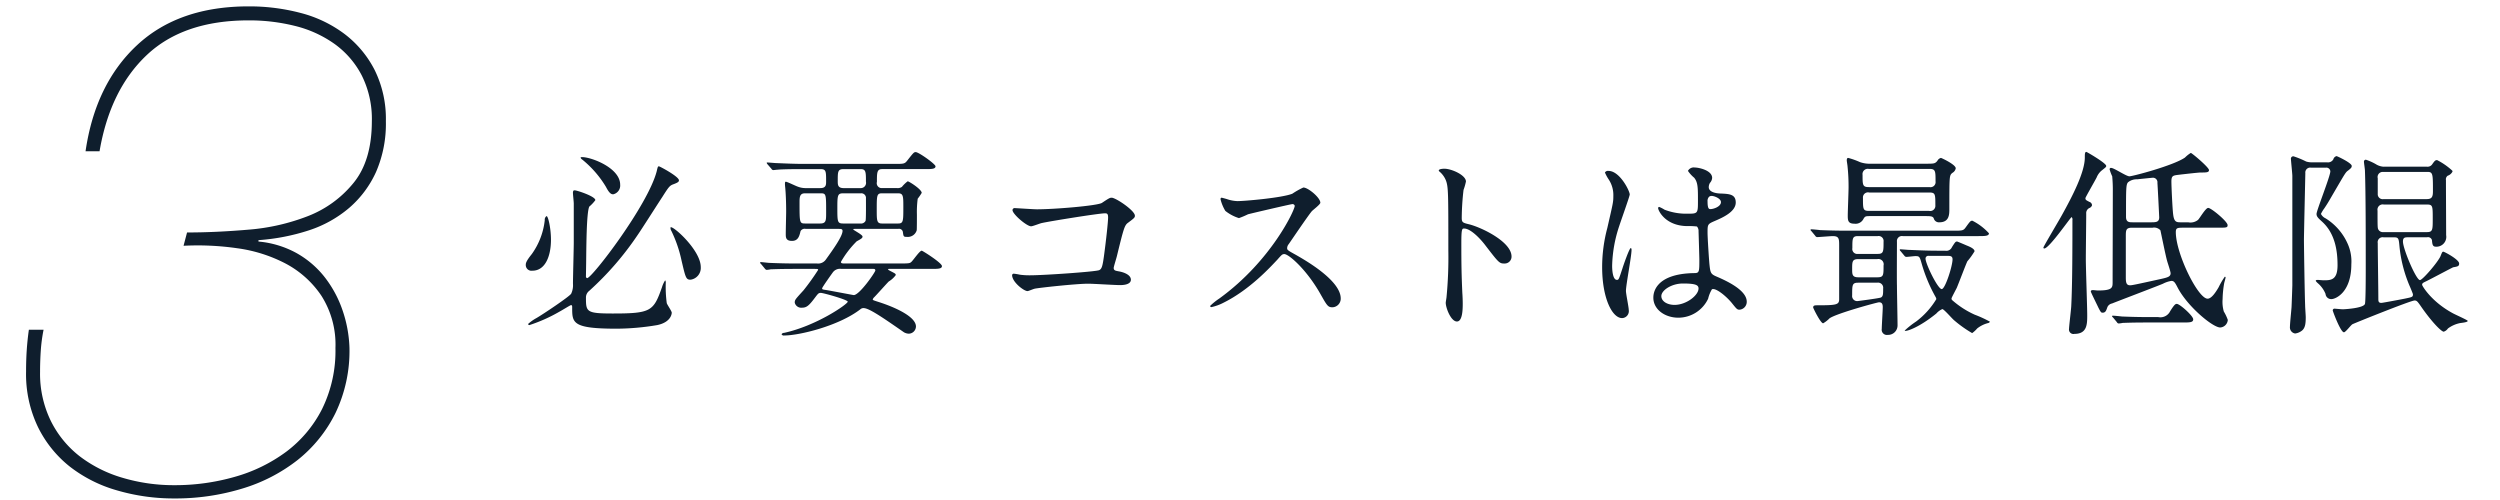 <svg id="見出し" xmlns="http://www.w3.org/2000/svg" width="500" height="100"><defs><style>.cls-1{fill:#0f1e2d;fill-rule:evenodd}</style></defs><path id="必要コストは最低限に" class="cls-1" d="M114.674 38.142a1.02 1.02 0 0 0-.08.52c0 .28.16 1.72.16 2.04v7.8c0 1.16-.16 6.959-.16 8.239a3.975 3.975 0 0 1-.36 2c-.32.56-5.759 4.2-6.959 4.879a8.767 8.767 0 0 0-1.64 1.16.226.226 0 0 0 .24.24 31.18 31.18 0 0 0 6-2.679c.4-.2 2.2-1.32 2.32-1.32.24 0 .24.2.24.48 0 3.08 0 4.239 8.918 4.239a50.432 50.432 0 0 0 8.079-.72c2.879-.6 2.919-2.4 2.919-2.479 0-.32-.919-1.6-1-1.92a25 25 0 0 1-.2-4.039.726.726 0 0 0-.12-.52 5.572 5.572 0 0 0-.64 1.4c-1.68 4.759-2.16 5.239-9.8 5.239-5.319 0-5.4-.32-5.4-3.159a1.677 1.677 0 0 1 .64-1.36 60.317 60.317 0 0 0 9.679-11.158c.759-1.08 4.159-6.439 4.959-7.639 1.319-2.08 1.479-2.28 2.279-2.559.84-.32 1.04-.48 1.04-.76 0-.76-3.839-2.8-4-2.8-.2 0-.24.08-.44.96-1.72 6.759-12.958 21.4-13.918 21.4a.322.322 0 0 1-.24-.36c0-.4.04-2.32.04-2.72.04-2.48.04-10.158.64-11.238a7.234 7.234 0 0 0 1.2-1.28c0-.76-3.679-1.96-4.119-1.96a.432.432 0 0 0-.277.074zm-5.359 5.079a.838.838 0 0 0-.36.8 14.309 14.309 0 0 1-2.6 6.8c-1.16 1.44-1.2 1.84-1.2 2.16a1.142 1.142 0 0 0 1.32 1.16c2.56 0 3.719-2.88 3.719-6.2 0-2.28-.559-4.719-.879-4.719zm6.8-11.718a.706.706 0 0 0 .32.4 20.752 20.752 0 0 1 4.76 5.479c.679 1.32 1.079 1.48 1.439 1.48a1.791 1.791 0 0 0 1.4-1.92c0-3.36-5.759-5.519-7.6-5.519a.481.481 0 0 0-.321.077zm18 13.958a1.006 1.006 0 0 0 .16.72 25.8 25.8 0 0 1 2.04 5.959c.8 3.4.88 3.8 1.8 3.8a2.379 2.379 0 0 0 2.039-2.52c-.005-3.399-5.604-8.359-6.044-7.959zm26.916-7.839a4.288 4.288 0 0 1-1.44-.28c-.4-.12-2.159-1-2.439-1-.16 0-.16.28-.16.4a5.057 5.057 0 0 0 .04.64c.12 1.12.2 3.08.2 4.919 0 .64-.08 3.759-.08 4.479 0 .68 0 1.4 1.239 1.4s1.48-.96 1.72-1.96a.945.945 0 0 1 1.04-.44h6.639c.36 0 .72 0 .72.4 0 1.08-1.92 3.759-3.36 5.759a1.867 1.867 0 0 1-1.72.76h-4c-1.88 0-3.559-.04-5.519-.12-.24 0-1.48-.16-1.76-.16a.106.106 0 0 0-.12.12.336.336 0 0 0 .16.24l.76.92a.671.671 0 0 0 .36.28 6.068 6.068 0 0 0 .84-.12c.4 0 1.56-.08 5.079-.08h3.48c.839 0 .919 0 .919.2a47.52 47.52 0 0 1-2.919 4.079c-1.68 1.84-1.76 1.92-1.76 2.48a1.331 1.331 0 0 0 1.44 1c.92 0 1.4-.4 2.6-2 .639-.84.719-.96 1.2-.96.44 0 5.359 1.36 5.359 1.76 0 .48-6.278 4.839-12.757 6.239a.532.532 0 0 0-.48.28.507.507 0 0 0 .56.24c2.919 0 10.838-1.88 15.2-5.239a.908.908 0 0 1 .64-.24c1.04 0 3.479 1.64 8.079 4.839a2.083 2.083 0 0 0 .959.28 1.468 1.468 0 0 0 1.44-1.44c0-1.96-4.159-3.839-7.4-4.879-1.119-.36-1.239-.4-1.239-.52a1.02 1.02 0 0 1 .32-.48c.439-.44 2.4-2.64 2.879-3.12a4.786 4.786 0 0 0 1.4-1.28c0-.28-.12-.32-1.12-.84-.36-.2-.4-.2-.4-.32 0-.08.04-.08.36-.08h8.279c1.319 0 2.119 0 2.119-.56 0-.64-3.879-3.08-4.039-3.08-.44 0-1.72 1.96-2.12 2.28-.24.2-.32.28-2 .28h-11.164c-.56 0-.88 0-.88-.32a19.212 19.212 0 0 1 3.159-4.119c1.04-.56 1.16-.68 1.16-.96 0-.36-1.84-1.28-1.84-1.4s.04-.12.44-.12h8.519a.773.773 0 0 1 .96.68c.12.84.12.92.839.92a1.85 1.85 0 0 0 1.92-1.32c.04-.04.04-2.879.04-3.12a20.392 20.392 0 0 1 .16-3.2 10.063 10.063 0 0 0 .8-1.16c0-.72-2.56-2.32-2.8-2.32a6.078 6.078 0 0 0-1.159 1.12 1.5 1.5 0 0 1-.96.24h-3.04a.979.979 0 0 1-1-1.24c0-1.84 0-2.559 1.04-2.559h8.559c1.32 0 2.12 0 2.12-.56 0-.44-3.36-2.84-3.96-2.84-.36 0-.48.16-1.68 1.68-.519.68-.719.68-2.519.68h-18.2c-1.88 0-3.519-.08-5.479-.16-.28 0-1.48-.12-1.76-.12-.12 0-.16 0-.16.08a.674.674 0 0 0 .16.28l.8.92a.428.428 0 0 0 .36.24c.12 0 .68-.08.84-.08.36-.04 1.52-.12 5.039-.12h3.519c1.16 0 1.16.4 1.16 2.48 0 .64 0 1.32-1.16 1.32h-3.039zm11.158 1.04a.927.927 0 0 1 1 1.04c0 .6.04 4.239-.08 4.479a1.047 1.047 0 0 1-1.08.52h-3.359c-1.16 0-1.2-.28-1.2-3s.04-3.04 1.24-3.04h3.479zm-.04-4.839c1.04 0 1.04.6 1.04 2.52a1.054 1.054 0 0 1-1.04 1.28h-3.4c-1.2 0-1.2-.68-1.2-1.4 0-1.88 0-2.4 1.16-2.4h3.439zm7.479 4.839c1.04 0 1.04.6 1.04 2.76 0 2.8 0 3.279-1.04 3.279h-3.24c-1.04 0-1.04-.6-1.04-2.76 0-2.8 0-3.279 1.04-3.279h3.24zm-15.6 0c1.2 0 1.2.04 1.2 3.839 0 1.6 0 2.2-1.2 2.2h-2.959c-1.16 0-1.16-.12-1.16-4.159 0-1.04 0-1.88 1.08-1.88h3.039zm10.6 15.117c.2 0 .44 0 .44.32s-3.16 4.919-4.32 4.919c-.08 0-4.679-.88-5.439-1-.8-.12-.88-.12-.88-.36 0-.2 1.92-2.879 2.12-3.16a1.771 1.771 0 0 1 1.72-.72h6.359zm28.354-12.158a.417.417 0 0 0-.48.4c0 .8 2.84 3.239 3.72 3.239.32 0 1.719-.56 2.079-.64 1.56-.36 11.478-1.96 12.718-1.96.44 0 .6.16.6.84 0 .8-.36 4.279-.84 7.8-.28 2-.44 2.48-.92 2.72-.6.32-11.078 1.04-13.837 1.04a14.152 14.152 0 0 1-2.04-.12 10.722 10.722 0 0 0-1.2-.2.323.323 0 0 0-.36.28c0 1.4 2.36 3.2 3.08 3.2.2 0 1.2-.44 1.44-.48.64-.16 8.238-1 10.718-1 .92 0 5.359.28 6.359.28.32 0 2.159 0 2.159-1.08 0-1-1.479-1.52-2.479-1.68-.6-.12-.96-.16-.96-.68 0-.24.56-2 .64-2.36 1.36-5.559 1.52-6.159 2.24-6.679 1.239-.92 1.359-1.04 1.359-1.4 0-1.04-3.839-3.6-4.639-3.6-.36 0-.52.08-1.96 1.04-.879.56-9.4 1.28-13 1.28-.679.001-4.161-.239-4.401-.239zm55.966-.48c.12.64-4.639 11-15.078 18.557a12.329 12.329 0 0 0-1.839 1.48.233.233 0 0 0 .28.24 9.825 9.825 0 0 0 2.479-.92c5.2-2.6 9.279-7.079 10.678-8.559.88-1 1-1.12 1.4-1.12.88 0 4.4 3.039 7.159 7.879 1.4 2.48 1.56 2.76 2.48 2.76a1.727 1.727 0 0 0 1.639-1.76c0-3.639-7.159-7.679-8.958-8.718-1.68-.92-1.76-1-1.76-1.36a1.315 1.315 0 0 1 .32-.8c.64-.92 3.8-5.6 4.6-6.559.24-.28 1.72-1.36 1.72-1.72 0-1-2.44-3.039-3.4-3.039a15.321 15.321 0 0 0-2.2 1.24c-2.08.84-9.6 1.48-10.958 1.48a7.128 7.128 0 0 1-2.12-.4c-.12-.04-1-.28-1.04-.28-.2 0-.24.12-.24.32a8.161 8.161 0 0 0 .96 2.32 8.349 8.349 0 0 0 2.72 1.44 17.282 17.282 0 0 0 1.8-.76c.2-.08 8.6-2.04 8.879-2.04a.449.449 0 0 1 .475.32zm28.8-7.039l.08.16a4.437 4.437 0 0 1 1.36 1.84c.48 1.28.48 2.56.48 14a82.765 82.765 0 0 1-.36 9.279c0 .16-.16 1-.16 1.16 0 1.04 1.04 3.759 2.24 3.759 1.159 0 1.159-2.64 1.159-3.639 0-.6-.04-1.6-.08-2.04-.16-3.6-.2-5.719-.2-9.958 0-2.959.16-2.959.56-2.959 1.24 0 3.12 1.88 4.24 3.359 2.679 3.479 2.8 3.639 3.8 3.639a1.369 1.369 0 0 0 1.44-1.4c0-3-6.2-5.919-8.639-6.479-1.16-.28-1.32-.4-1.32-1.28a51.866 51.866 0 0 1 .36-5.559 11.591 11.591 0 0 0 .48-1.68c0-1.28-2.879-2.56-4.319-2.56-.044-.001-1.084-.001-1.124.356zm54.642 23.756c.72-.36 2.8 1.32 3.959 2.72.96 1.2 1.08 1.36 1.56 1.36a1.572 1.572 0 0 0 1.44-1.6c0-2.36-4.2-4.239-6.159-5.079-1-.44-1.12-.72-1.28-2.2-.12-1.08-.4-5.6-.4-6.479 0-1.72 0-1.76 1.48-2.4s4.159-1.8 4.159-3.679c0-1.68-1.32-1.72-3.079-1.8-.24 0-2.32-.08-2.32-1.28a1.734 1.734 0 0 1 .24-.84 1.646 1.646 0 0 0 .44-1c0-1.52-2.68-2.08-3.48-2.08a1.306 1.306 0 0 0-1.359.68 6.611 6.611 0 0 0 1.239 1.36c.76.92.76 2.04.76 4.559 0 2.64 0 2.64-2.2 2.64a11.973 11.973 0 0 1-4.48-.8 6.9 6.9 0 0 0-1.079-.56.235.235 0 0 0-.2.28c0 .4 1.4 3.559 5.919 3.559a13.268 13.268 0 0 1 1.839.08 1.329 1.329 0 0 1 .32.96c.04 1.12.16 5.359.16 5.6 0 2.48 0 2.76-1 2.76-8.2.12-8.2 4.359-8.2 4.919 0 2.36 2.319 4 5 4a6.6 6.6 0 0 0 5.959-3.8 6.611 6.611 0 0 1 .759-1.879zm-.56-18.517a.853.853 0 0 1 .48-.16c.56 0 1.88.52 1.88 1.24 0 .92-1.52 1.4-2.08 1.4-.28 0-.6 0-.6-1.52a1.212 1.212 0 0 1 .317-.959zM336.588 56.7c2.559 0 3.119.32 3.119 1 0 1.36-2.439 3.279-4.8 3.279-1.4 0-2.639-.68-2.639-1.76.001-1.16 2.04-2.519 4.32-2.519zm-11.4 1.48c0-1.16 1.12-6.919 1.12-8.2 0-.08 0-.36-.16-.36-.28 0-1.48 3.479-1.64 4-.72 2.2-.76 2.36-1.12 2.36-.96 0-.96-2.56-.96-2.8a26.718 26.718 0 0 1 1.44-8.039c.32-1 2.08-5.919 2.08-6.239 0-.72-2-4.719-4.24-4.719a.705.705 0 0 0-.72.32 8.032 8.032 0 0 0 .76 1.4 5.661 5.661 0 0 1 .92 3.319c0 1.24-.08 1.44-1.2 6.359a30.579 30.579 0 0 0-1.039 7.839c0 6.2 2 10.2 4 10.2a1.4 1.4 0 0 0 1.32-1.64c.001-.561-.559-3.201-.559-3.801zm37.845-11.038a.56.56 0 0 0 .36.28c.36 0 2.68-.2 3.16-.2 1.279 0 1.279.56 1.279 1.96v10.637c0 1.12-.48 1.24-4.319 1.24-.52 0-.88 0-.88.44 0 .12 1.48 3.16 2 3.16a5.86 5.86 0 0 0 1.28-1c1.439-1 9.558-3.2 9.878-3.2.44 0 .76.16.76.96 0 .64-.2 3.679-.2 4.359a1.041 1.041 0 0 0 1.2 1.2 1.89 1.89 0 0 0 1.959-1.92c0-1.16-.12-6.719-.12-7.959-.04-1.24 0-7.359 0-8.759a1 1 0 0 1 1.16-1.12h15.08c1.319 0 2.159 0 2.159-.56a11.359 11.359 0 0 0-3.319-2.52c-.36 0-.48.16-1.32 1.32-.48.68-.68.68-2.559.68h-21.117c-1.88 0-3.519-.04-5.479-.12-.24-.04-1.48-.16-1.76-.16a.106.106 0 0 0-.12.12.336.336 0 0 0 .16.24zm12.438 4.679a1.058 1.058 0 0 1 1.24 1.28c0 1.96 0 2.36-1.24 2.36h-3.8c-1.24 0-1.24-.6-1.24-1.64 0-1.48 0-2 1.24-2h3.8zm.08-4.6a.99.99 0 0 1 1.16 1.12c0 1.96 0 2.44-1.16 2.44h-3.959a.99.99 0 0 1-1.12-1.16c0-1.92 0-2.4 1.12-2.4h3.959zm-.12 9.319a1.029 1.029 0 0 1 1.2 1.16c0 1.08 0 1.56-.44 1.8-.32.16-4.679.72-4.719.72a1.011 1.011 0 0 1-1.04-1.16c0-2.08 0-2.52 1.2-2.52h3.8zm11.918-6.4c-2.28 0-4.359-.12-5.519-.16-.28 0-1.48-.12-1.76-.12a.1.1 0 0 0-.12.08.378.378 0 0 0 .16.28l.76.92a.56.56 0 0 0 .36.24c.32 0 1.6-.16 1.88-.16.8 0 .84.16 1.24 1.56a30.857 30.857 0 0 0 2.759 6.6 1.186 1.186 0 0 1 .16.44 15.809 15.809 0 0 1-4.039 4.479 17.443 17.443 0 0 0-2.28 1.8c0 .08.08.08.16.08.48 0 2.8-.76 6.159-3.479a3.358 3.358 0 0 1 1.2-.88c.32 0 1.96 1.92 2.36 2.24a23.922 23.922 0 0 0 3.6 2.56 5.35 5.35 0 0 0 1-.92 5.793 5.793 0 0 1 2.159-1.08.541.541 0 0 0 .4-.28 22.473 22.473 0 0 0-3.039-1.4 17.949 17.949 0 0 1-4.519-2.919.4.4 0 0 1-.12-.36c0-.12.879-1.76 1.039-2.08.36-.84 1.84-4.759 2.12-5.319a14.566 14.566 0 0 0 1.44-2c0-.52-.96-.92-1.56-1.16-.64-.28-1.88-.8-1.92-.8-.32 0-.4.12-1.039 1.12a1.213 1.213 0 0 1-1.36.72h-1.68zm2.24 1.04c.4 0 .92 0 .92.68 0 1.36-1.48 5.959-2.16 5.959-.8 0-3.24-5.079-3.24-6.079a.546.546 0 0 1 .68-.56h3.8zm-4.48-7.959c1.08 0 1.44.04 1.64.44a1.057 1.057 0 0 0 1.12.8c2 0 2-1.6 2-2.68 0-6.679 0-6.679.6-7.2a1.322 1.322 0 0 0 .679-.92c0-.76-2.879-2.08-2.959-2.08a1.124 1.124 0 0 0-.72.6c-.48.56-.68.56-2.32.56h-10.956a5.806 5.806 0 0 1-2.2-.32 15.245 15.245 0 0 0-2.36-.84c-.24 0-.28.32-.28.48 0 .2.16 1.08.16 1.28a37.472 37.472 0 0 1 .2 4.119c0 .88-.16 4.839-.16 5.639 0 .96.04 1.64 1.32 1.64a1.761 1.761 0 0 0 1.84-1c.319-.48.359-.52 1.439-.52h10.958zm-11.358-5.8c-1.239 0-1.239-.44-1.239-2.44a1.054 1.054 0 0 1 1.239-1.2h12.158c1.2 0 1.2.48 1.2 2.48a1.017 1.017 0 0 1-1.2 1.16h-12.156zm.08 4.759c-1.239 0-1.239-.32-1.239-2.6a1.009 1.009 0 0 1 1.239-1.08h12c1.24 0 1.24.32 1.24 2.56a1.032 1.032 0 0 1-1.24 1.12h-12zm69.569 3.361c1.919 0 2.119 0 2.119-.52 0-.72-3.279-3.439-3.879-3.439-.52 0-1.72 2.12-2.04 2.4a2.41 2.41 0 0 1-1.959.48h-1.4c-.92 0-1.4 0-1.6-1.52-.16-1.2-.36-5.759-.36-6.639 0-1 .24-1.16.96-1.28.2-.04 4.359-.52 4.879-.52 1.12 0 1.68 0 1.68-.48 0-.56-3.44-3.439-3.639-3.439a6.165 6.165 0 0 0-1.16.92c-2.28 1.6-10.479 3.759-11.118 3.759s-3.08-1.68-3.64-1.68a.264.264 0 0 0-.32.28 8.374 8.374 0 0 0 .52 1.4 29.644 29.644 0 0 1 .12 3.119c0 2.88-.04 15.557-.04 18.117 0 1.08-.12 1.6-2.959 1.6-.16 0-.84-.08-.96-.08-.28 0-.44.08-.44.28 0 .16 1.24 2.639 1.48 3.159.52 1.04.6 1.08.88 1.08.6 0 .719-.44.959-1.12a1.278 1.278 0 0 1 .92-.72c1.6-.64 9.6-3.679 10.2-3.959a5.544 5.544 0 0 1 1.68-.56c.56 0 .76.4 1.32 1.48 2 3.719 6.959 7.839 8.439 7.839a1.629 1.629 0 0 0 1.519-1.52 9.217 9.217 0 0 0-.8-1.68 6.958 6.958 0 0 1-.24-2.48 20.407 20.407 0 0 1 .32-3.2c.04-.2.28-1 .28-1.12a.172.172 0 0 0-.16-.16 15.727 15.727 0 0 0-1.239 2.12c-.6 1.04-1.44 2.28-2.2 2.28-1.92 0-6.359-9-6.359-13.318 0-.84.32-.88 1.48-.88h6.757zm-16.878-1.08c-.639 0-1.319 0-1.319-1.08 0-5.8 0-6.439.4-6.919a2.705 2.705 0 0 1 1.839-.6c.32-.04 3.08-.32 3.16-.32a.908.908 0 0 1 .88 1.04c.04.28.36 6.759.36 6.879 0 .96-.64 1-1.6 1h-3.72zm4 1.08a1.689 1.689 0 0 1 1.56.52c.04.12 1.039 5.079 1.319 6.039.08.36.72 2.16.72 2.56 0 .68-.64.84-1.879 1.12-4.36.96-5.8 1.28-6.2 1.28-.76 0-.88-.52-.88-1.56v-8.119c0-1.36 0-1.84 1.28-1.84h4.079zm-12.118-4.479a.72.72 0 0 0-.52-.68c-.68-.36-.8-.4-.8-.76 0-.16 1.92-3.479 2.24-4.119a3.541 3.541 0 0 1 .96-1.36c.919-.72.959-.76.959-.96 0-.56-3.879-2.8-3.959-2.8-.32 0-.32.4-.32 1.12 0 2.959-2.519 7.8-4.559 11.478-.56 1.04-3.719 6.319-3.719 6.519a.16.16 0 0 0 .159.2c1 0 5.28-6.279 5.48-6.279a.682.682 0 0 1 .16.6c0 4.719 0 12.878-.24 17.277-.04.72-.44 4-.44 4.479a.889.889 0 0 0 1.079 1c2.56 0 2.56-1.96 2.56-3.759 0-1.6-.28-9.438-.28-11.2 0-1.32.08-7.639.08-9.078a1.13 1.13 0 0 1 .6-1.12.928.928 0 0 0 .562-.558zm11.4 22.356c-1.88 0-3.519-.04-5.479-.12-.24-.04-1.48-.16-1.76-.16a.14.14 0 0 0-.16.12.716.716 0 0 0 .2.24l.76.92a.483.483 0 0 0 .36.28 6.068 6.068 0 0 0 .84-.12c.4 0 1.56-.08 5.039-.08h6.879c1.48 0 2.159 0 2.159-.64 0-.68-2.679-3.08-3.279-3.08-.28 0-.48.12-1.32 1.44a2.17 2.17 0 0 1-2.4 1.2H429.8zm46.944-30.075a3.281 3.281 0 0 1-1.6-.52 11.147 11.147 0 0 0-1.959-.88.378.378 0 0 0-.4.4c0 .24.2 1.52.2 1.8.16 4.359.16 13.358.16 19.557 0 1.2 0 6.519-.16 7.079-.28.88-4.2 1.08-4.44 1.08s-1.439-.12-1.6-.12a.341.341 0 0 0-.4.36c0 .12 1.559 4.359 2.239 4.359.32 0 1.36-1.4 1.68-1.6.16-.12 11.678-4.759 12.438-4.759.44 0 .56.12 1.44 1.4 2.159 3.08 3.959 4.839 4.4 4.839a1.635 1.635 0 0 0 .84-.64 6.139 6.139 0 0 1 2.239-1.04c.24-.08 1.72-.16 1.72-.48 0-.16-2.559-1.28-3.039-1.56-4.32-2.36-6.079-5.479-6.079-5.639 0-.32.12-.4.8-.72.839-.4 4.879-2.56 5.4-2.8.919-.16 1.2-.2 1.2-.76 0-.8-2.959-2.36-3.159-2.36s-.24.08-.56.88c-.48 1.16-3.6 4.8-4.119 4.8-.76 0-3.4-6.239-3.4-7.719 0-.76.36-.84.92-.84h3.88a.817.817 0 0 1 1 .56c.08.84.12 1.32.8 1.32a1.975 1.975 0 0 0 2.04-2.32c0-1.56-.04-9.239-.04-11a.878.878 0 0 1 .36-.88 1.658 1.658 0 0 0 .96-.84c0-.04-.04-.12-.04-.16a13.619 13.619 0 0 0-3.04-2.12c-.36 0-.48.12-.96.8a1.112 1.112 0 0 1-1.039.52h-8.679zm-.04 13.078a1.038 1.038 0 0 1-1.04-.52c-.16-.28-.16-.64-.16-3.759a1.054 1.054 0 0 1 1.24-1.24h8.6c1.2 0 1.2.28 1.2 2.84 0 2.2 0 2.68-1.159 2.68h-8.679zm8.8-12.038c1.079 0 1.079.44 1.079 3.879 0 1.08-.2 1.56-1.239 1.56h-8.639a.992.992 0 0 1-1.16-.88v-3.279a1.021 1.021 0 0 1 1-1.28h8.959zm-6.8 13.078c1.039 0 1.039.2 1.2 1.96a26.9 26.9 0 0 0 1.96 7.639c.08.16.72 1.68.72 1.8 0 .56-.16.56-1.68.88-.6.12-4.4.84-4.639.84-.52 0-.6-.28-.6-.72 0-1.8-.12-9.638-.12-11.238a.992.992 0 0 1 1.16-1.16h2zm-13.6-13.918a.794.794 0 0 1 .96.72c0 .96-2.76 7.839-2.76 8.519 0 .52.28.8 1.12 1.56 2.68 2.44 3.08 6.039 3.08 8.718 0 3-1.36 3-2.84 3-.16 0-.96-.08-1.16-.08-.16 0-.36.04-.36.2a2.511 2.511 0 0 0 .44.48 5.579 5.579 0 0 1 1.52 2.12 1.132 1.132 0 0 0 1.2 1.04c.72 0 3.959-1.24 3.959-6.959a8.605 8.605 0 0 0-.72-4.079 11.381 11.381 0 0 0-4.439-5.119 1.969 1.969 0 0 1-.92-.88 6.983 6.983 0 0 1 .68-1.12c.56-.84.76-1.16 1.68-2.76 2.479-4.239 2.559-4.439 3.079-4.8.6-.48.72-.6.72-.92 0-.6-2.919-1.96-3.039-1.96a.9.9 0 0 0-.64.64 1.207 1.207 0 0 1-1.24.6h-3a3.628 3.628 0 0 1-1.2-.16 17.539 17.539 0 0 0-2.52-1.04.476.476 0 0 0-.52.56c0 .28.28 2.92.28 3.359V57.1c0 .12-.12 3.6-.16 4.359-.04.56-.32 3.279-.32 3.919a1.223 1.223 0 0 0 1.04 1.32 2.735 2.735 0 0 0 1.44-.64c.6-.56.68-1.44.68-2.64 0-.32-.12-1.92-.12-2.28-.12-3.439-.24-12.678-.24-13.118 0-1.04.28-13.118.28-13.4a.972.972 0 0 1 1.159-1.08h2.88zM508.3 52.42c0-3.6 2.64-9.478 3.08-10.318.759-1.36.759-1.4.759-1.84 0-1.44-1.679-5.079-3.519-5.079a.285.285 0 0 0-.32.2 5.065 5.065 0 0 0 .24.72 9.794 9.794 0 0 1 .4 2.84 13.577 13.577 0 0 1-.68 4.159c-1.36 5-1.68 6.159-1.68 8.719 0 3.839 1.84 10.638 4.32 10.638a1.339 1.339 0 0 0 1.319-1.36 4.325 4.325 0 0 0-.479-1.76 7.132 7.132 0 0 1-.64-2.08c0-.96.919-5.639.919-6.079 0-.08 0-.48-.2-.48s-.32.32-.56 1c-.88 2.48-1.24 3.119-1.92 3.119-.639.001-1.039-1.199-1.039-2.399zm20.717-14.8a3.443 3.443 0 0 0-1.72.44 16.159 16.159 0 0 1-4.4.6 13.668 13.668 0 0 1-2.72-.24c-.52-.12-1-.28-1.12-.28-.24 0-.28.12-.28.2 0 .52 2.48 2.96 7 2.96.48 0 4.919 0 4.919-1.96a1.994 1.994 0 0 0-1.677-1.717zm1.719 19.837c-.16 0-2.959.28-3.519.32a33.356 33.356 0 0 1-3.479.12 9.847 9.847 0 0 1-4.28-.68 5.974 5.974 0 0 0-.96-.56c-.2 0-.2.32-.2.4a4 4 0 0 0 1.24 2c.84.8 2.32 1.8 6.239 1.8 5.6 0 6.8-.48 6.8-2.04.001-.478-.319-1.358-1.839-1.358z"/><path id="_3" data-name="3" class="cls-1" d="M8.154 70.155q-.141 2.1-.14 4.2a21.475 21.475 0 0 0 2.17 9.87 20.448 20.448 0 0 0 5.81 7.07 26.15 26.15 0 0 0 8.54 4.27 35.864 35.864 0 0 0 10.36 1.47A43.382 43.382 0 0 0 47 95.355a31.631 31.631 0 0 0 10.29-5.04 24.5 24.5 0 0 0 7.14-8.54 26.342 26.342 0 0 0 2.66-12.18 18.2 18.2 0 0 0-2.8-10.43 19.734 19.734 0 0 0-7.14-6.44 29.411 29.411 0 0 0-9.73-3.08 55.26 55.26 0 0 0-10.71-.49l.7-2.66q5.739 0 12.25-.56a41.9 41.9 0 0 0 11.97-2.73 21.971 21.971 0 0 0 9.1-6.65q3.639-4.479 3.64-12.32a19.438 19.438 0 0 0-2.03-9.17 17.869 17.869 0 0 0-5.46-6.3 23.216 23.216 0 0 0-7.84-3.57 37.733 37.733 0 0 0-9.31-1.12q-13.02 0-20.37 6.93t-9.45 19.25h-2.8q1.959-13.44 10.29-21.21t22.33-7.77A40.217 40.217 0 0 1 60.164 2.6a25.038 25.038 0 0 1 8.75 4.2 21.059 21.059 0 0 1 6.02 7.21 22.024 22.024 0 0 1 2.24 10.22 24.172 24.172 0 0 1-1.96 10.15 20.789 20.789 0 0 1-5.39 7.21 23.769 23.769 0 0 1-8.05 4.48 41.9 41.9 0 0 1-10.08 1.96v.28a19.286 19.286 0 0 1 7.49 2.24 18.83 18.83 0 0 1 5.6 4.69 22.579 22.579 0 0 1 3.64 6.58 25.538 25.538 0 0 1 1.47 7.77 28.759 28.759 0 0 1-2.8 13.02 27.56 27.56 0 0 1-7.56 9.38 33.567 33.567 0 0 1-11.13 5.74 45.723 45.723 0 0 1-13.51 1.96 40.434 40.434 0 0 1-11.48-1.61 27.692 27.692 0 0 1-9.45-4.76 23.047 23.047 0 0 1-6.37-7.91 24.4 24.4 0 0 1-2.38-11.06q0-2.379.14-4.41t.42-3.99h2.94a32.128 32.128 0 0 0-.56 4.205z"/></svg>